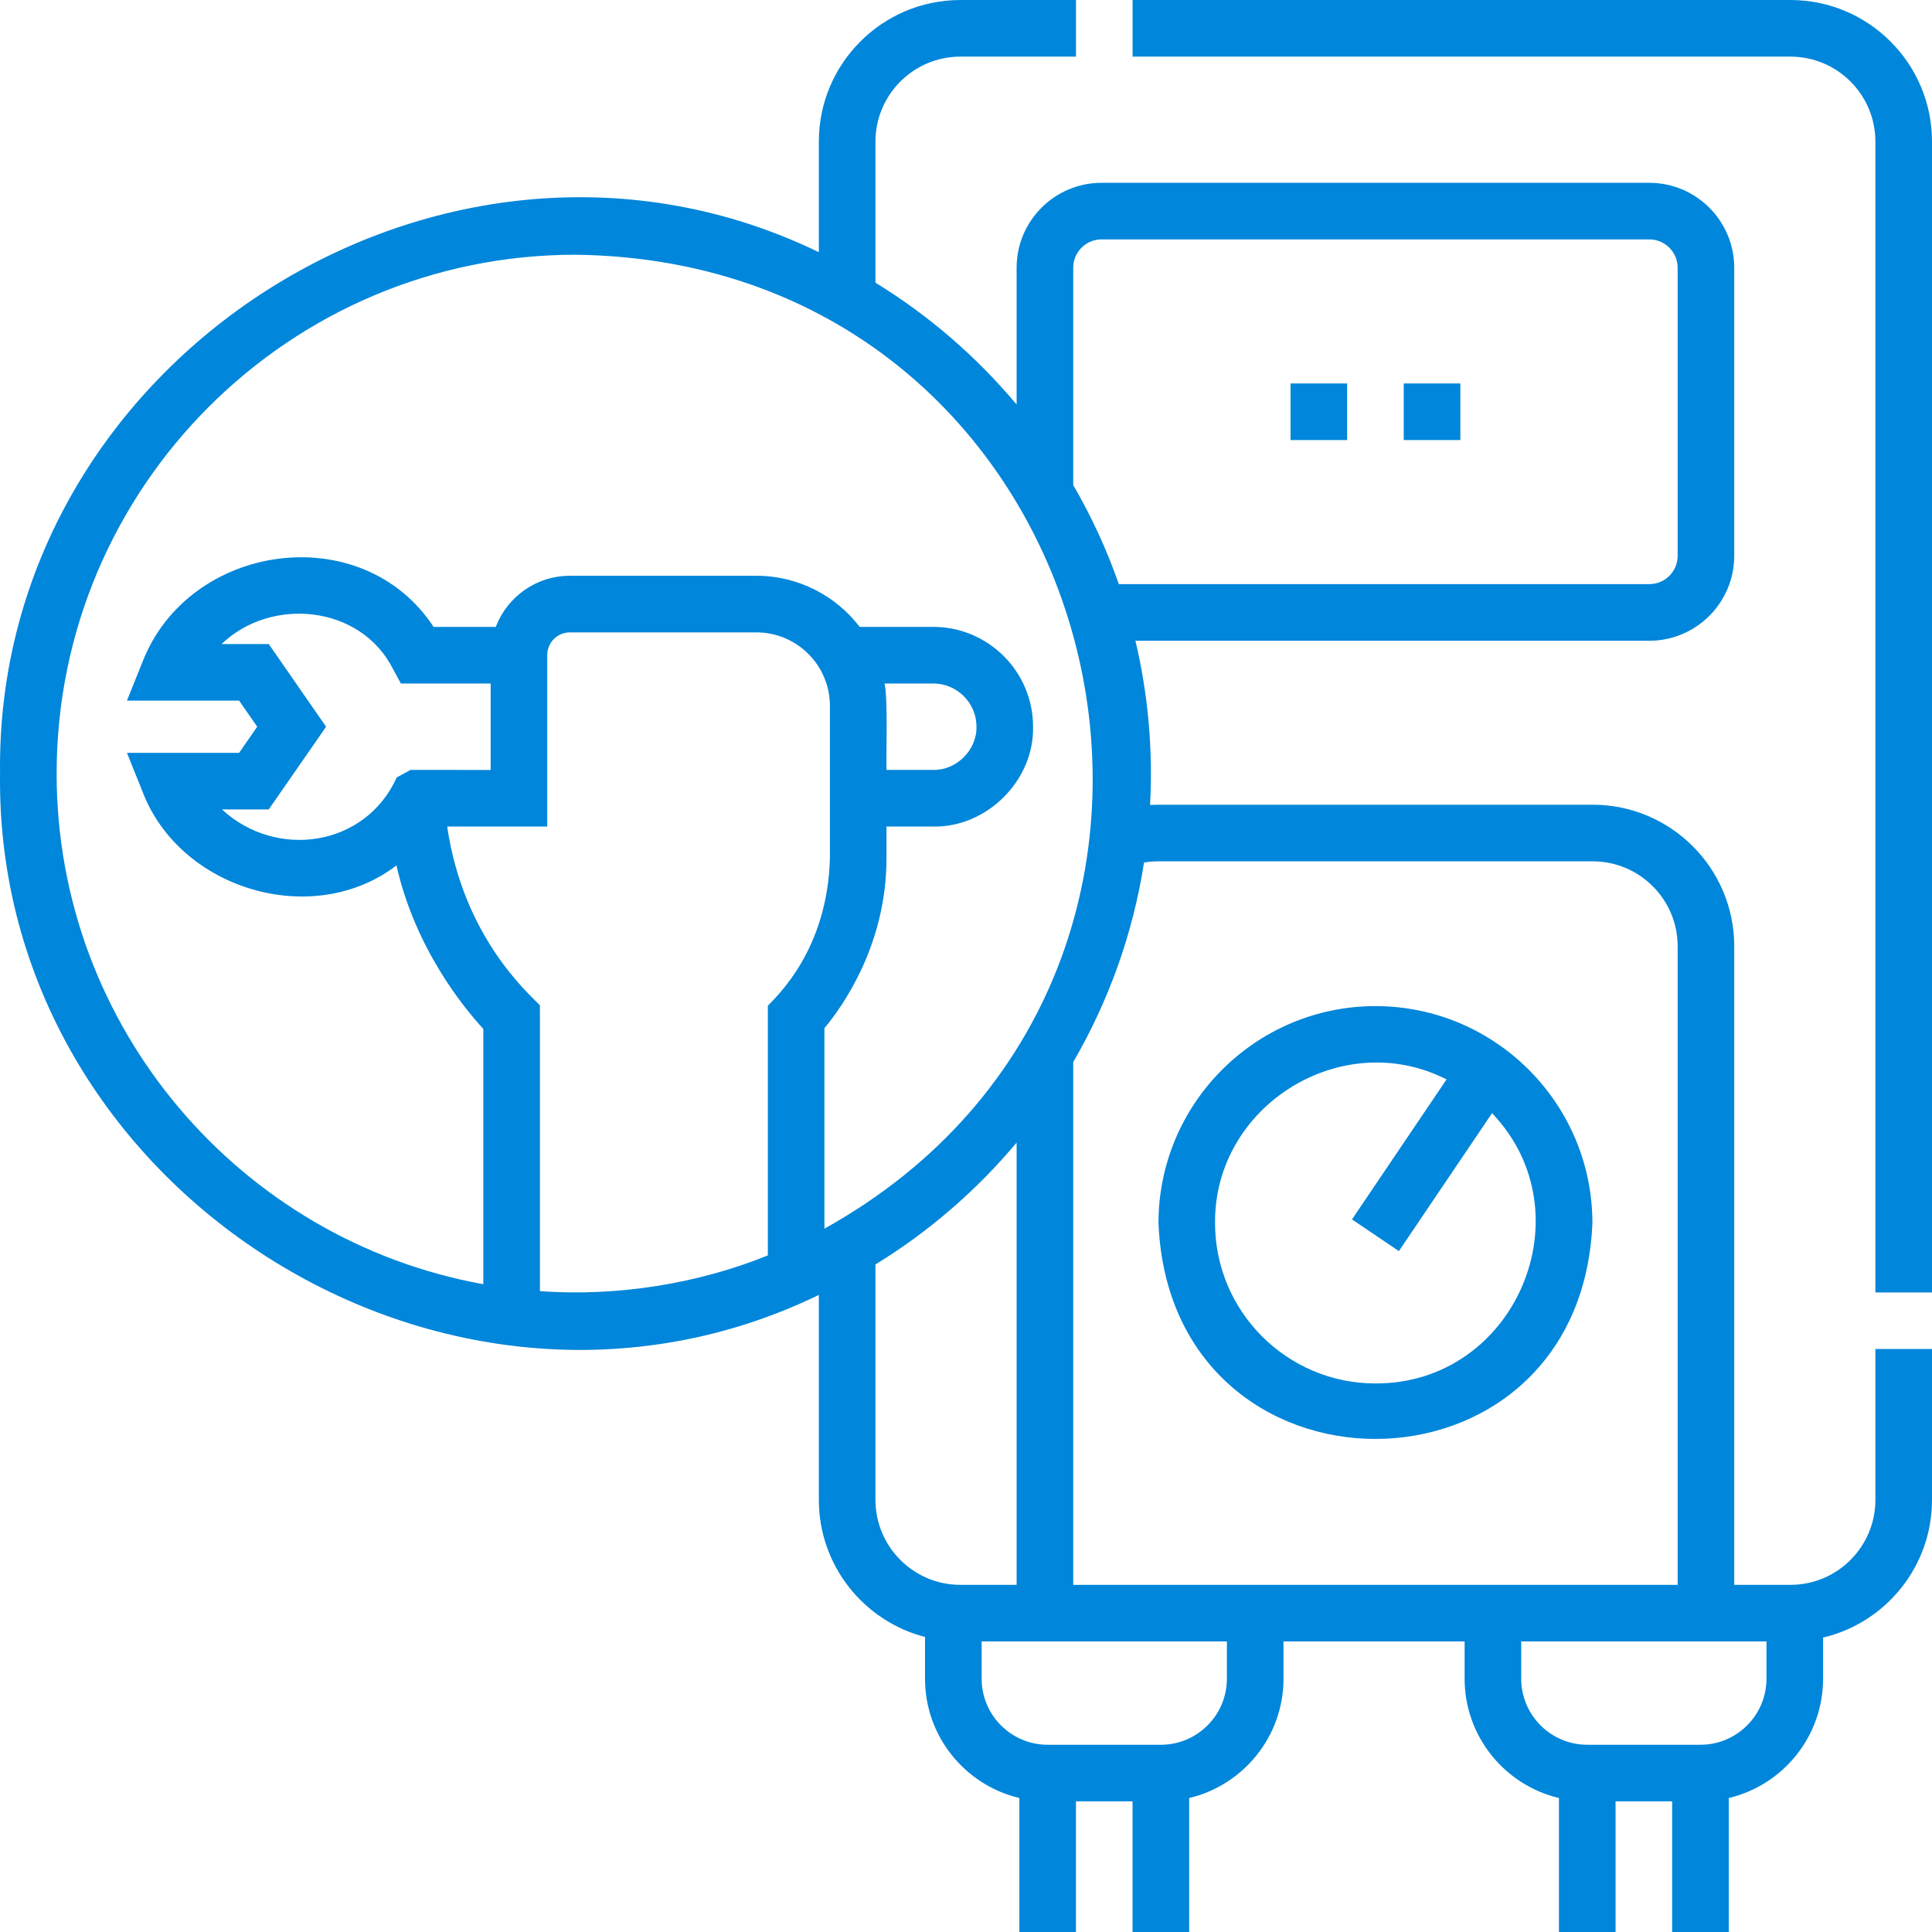 <svg width="80" height="80" viewBox="0 0 80 80" fill="none" xmlns="http://www.w3.org/2000/svg">
<g clip-path="url(#clip0_1465_9681)">
<path d="M77.656 62.109C77.656 64.047 76.079 65.625 74.141 65.625H71.811V39.181C71.811 35.95 69.183 33.322 65.952 33.322H47.955C47.843 33.322 47.732 33.326 47.621 33.333C47.75 31.049 47.532 28.695 47.015 26.532H68.296C70.234 26.532 71.811 24.954 71.811 23.016V11.085C71.811 9.147 70.234 7.57 68.296 7.57H45.612C43.673 7.57 42.096 9.147 42.096 11.085V16.75C40.437 14.77 38.463 13.062 36.251 11.706V5.86C36.251 3.922 37.828 2.345 39.766 2.345H44.554V0.001H39.766C36.536 0.001 33.907 2.629 33.907 5.86V10.443C18.503 2.976 -0.22 14.84 0.002 32.032C-0.221 49.22 18.506 61.09 33.907 53.62V62.109C33.907 64.835 35.778 67.132 38.303 67.783V69.512C38.303 71.909 39.973 73.922 42.21 74.452V79.999H44.553V74.59H46.897V79.999H49.241V74.452C51.477 73.922 53.147 71.909 53.147 69.512V67.968H60.647V69.512C60.647 71.909 62.316 73.922 64.553 74.452V79.999H66.897V74.59H69.24V79.999H71.584V74.452C73.821 73.922 75.49 71.909 75.49 69.512V67.809C78.073 67.198 80 64.875 80 62.109V55.859H77.656V62.109H77.656ZM44.44 11.085C44.44 10.439 44.965 9.913 45.612 9.913H68.296C68.942 9.913 69.468 10.439 69.468 11.085V23.016C69.468 23.662 68.942 24.188 68.296 24.188H46.329C45.828 22.754 45.193 21.381 44.44 20.086V11.085H44.44ZM2.345 32.032C2.345 20.185 11.983 10.548 23.829 10.548C46.15 10.811 53.368 40.181 34.138 50.876V42.575C34.91 41.647 36.708 39.103 36.708 35.536V34.225H38.643C40.863 34.271 42.825 32.315 42.777 30.091C42.777 27.812 40.922 25.958 38.643 25.958H35.598C34.613 24.673 33.063 23.842 31.322 23.842H23.596C22.197 23.842 21 24.722 20.529 25.958H17.954C14.982 21.439 7.83 22.468 5.903 27.402C5.903 27.402 5.257 29.011 5.257 29.011H9.901L10.651 30.092L9.901 31.174H5.257L5.903 32.783C7.448 36.834 12.956 38.486 16.417 35.835C17.189 39.257 19.182 41.703 20.013 42.605V53.176C9.981 51.37 2.345 42.576 2.345 32.032ZM36.627 28.302H38.643C39.63 28.302 40.434 29.105 40.434 30.091C40.454 31.056 39.605 31.901 38.643 31.881H36.709C36.688 31.191 36.771 28.944 36.627 28.302ZM16.998 31.881L16.427 32.193C15.127 35.075 11.434 35.594 9.191 33.517H11.128L13.503 30.093L11.128 26.668H9.175C11.224 24.699 14.923 25.047 16.267 27.689L16.599 28.302H20.317L20.317 31.882L16.998 31.881ZM22.357 53.464V42.131L22.355 41.627C21.901 41.142 19.192 38.829 18.517 34.225L22.66 34.226L22.66 27.121C22.66 26.605 23.08 26.186 23.596 26.186H31.322C33 26.186 34.365 27.55 34.365 29.229V35.536C34.265 39.331 32.179 41.233 31.795 41.647V51.984C28.918 53.148 25.587 53.697 22.357 53.464ZM36.251 62.109V52.358C38.463 51.001 40.437 49.293 42.096 47.313V65.625H39.766C37.828 65.625 36.251 64.047 36.251 62.109ZM50.803 69.512C50.803 71.02 49.576 72.247 48.069 72.247H43.381C41.874 72.247 40.647 71.02 40.647 69.512V67.968H50.803V69.512ZM44.44 65.625V43.977C45.896 41.474 46.909 38.685 47.372 35.715C47.563 35.684 47.758 35.666 47.956 35.666H65.952C67.89 35.666 69.468 37.243 69.468 39.181V65.625H44.44ZM73.146 69.512C73.146 71.02 71.92 72.247 70.412 72.247H65.725C64.217 72.247 62.99 71.02 62.99 69.512V67.968H73.146V69.512Z" fill="#0086da"/>
<path d="M74.141 0.001H46.898V2.345H74.141C76.079 2.345 77.656 3.922 77.656 5.86V53.516H80V5.86C80 2.629 77.371 0.001 74.141 0.001Z" fill="#0086da"/>
<path d="M56.954 41.661C52 41.661 47.97 45.692 47.97 50.646C48.463 62.564 65.447 62.561 65.938 50.646C65.938 45.692 61.908 41.661 56.954 41.661ZM56.954 57.286C53.292 57.286 50.313 54.307 50.313 50.646C50.267 45.774 55.578 42.492 59.898 44.696L55.983 50.493L57.925 51.805L61.782 46.094C65.753 50.242 62.754 57.303 56.954 57.286Z" fill="#0086da"/>
<path d="M53.438 15.878H55.782V18.222H53.438V15.878Z" fill="#0086da"/>
<path d="M58.126 15.878H60.47V18.222H58.126V15.878Z" fill="#0086da"/>
</g>
<defs>
<clipPath id="clip0_1465_9681">
<rect width="80" height="80" fill="white"/>
</clipPath>
</defs>
</svg>
